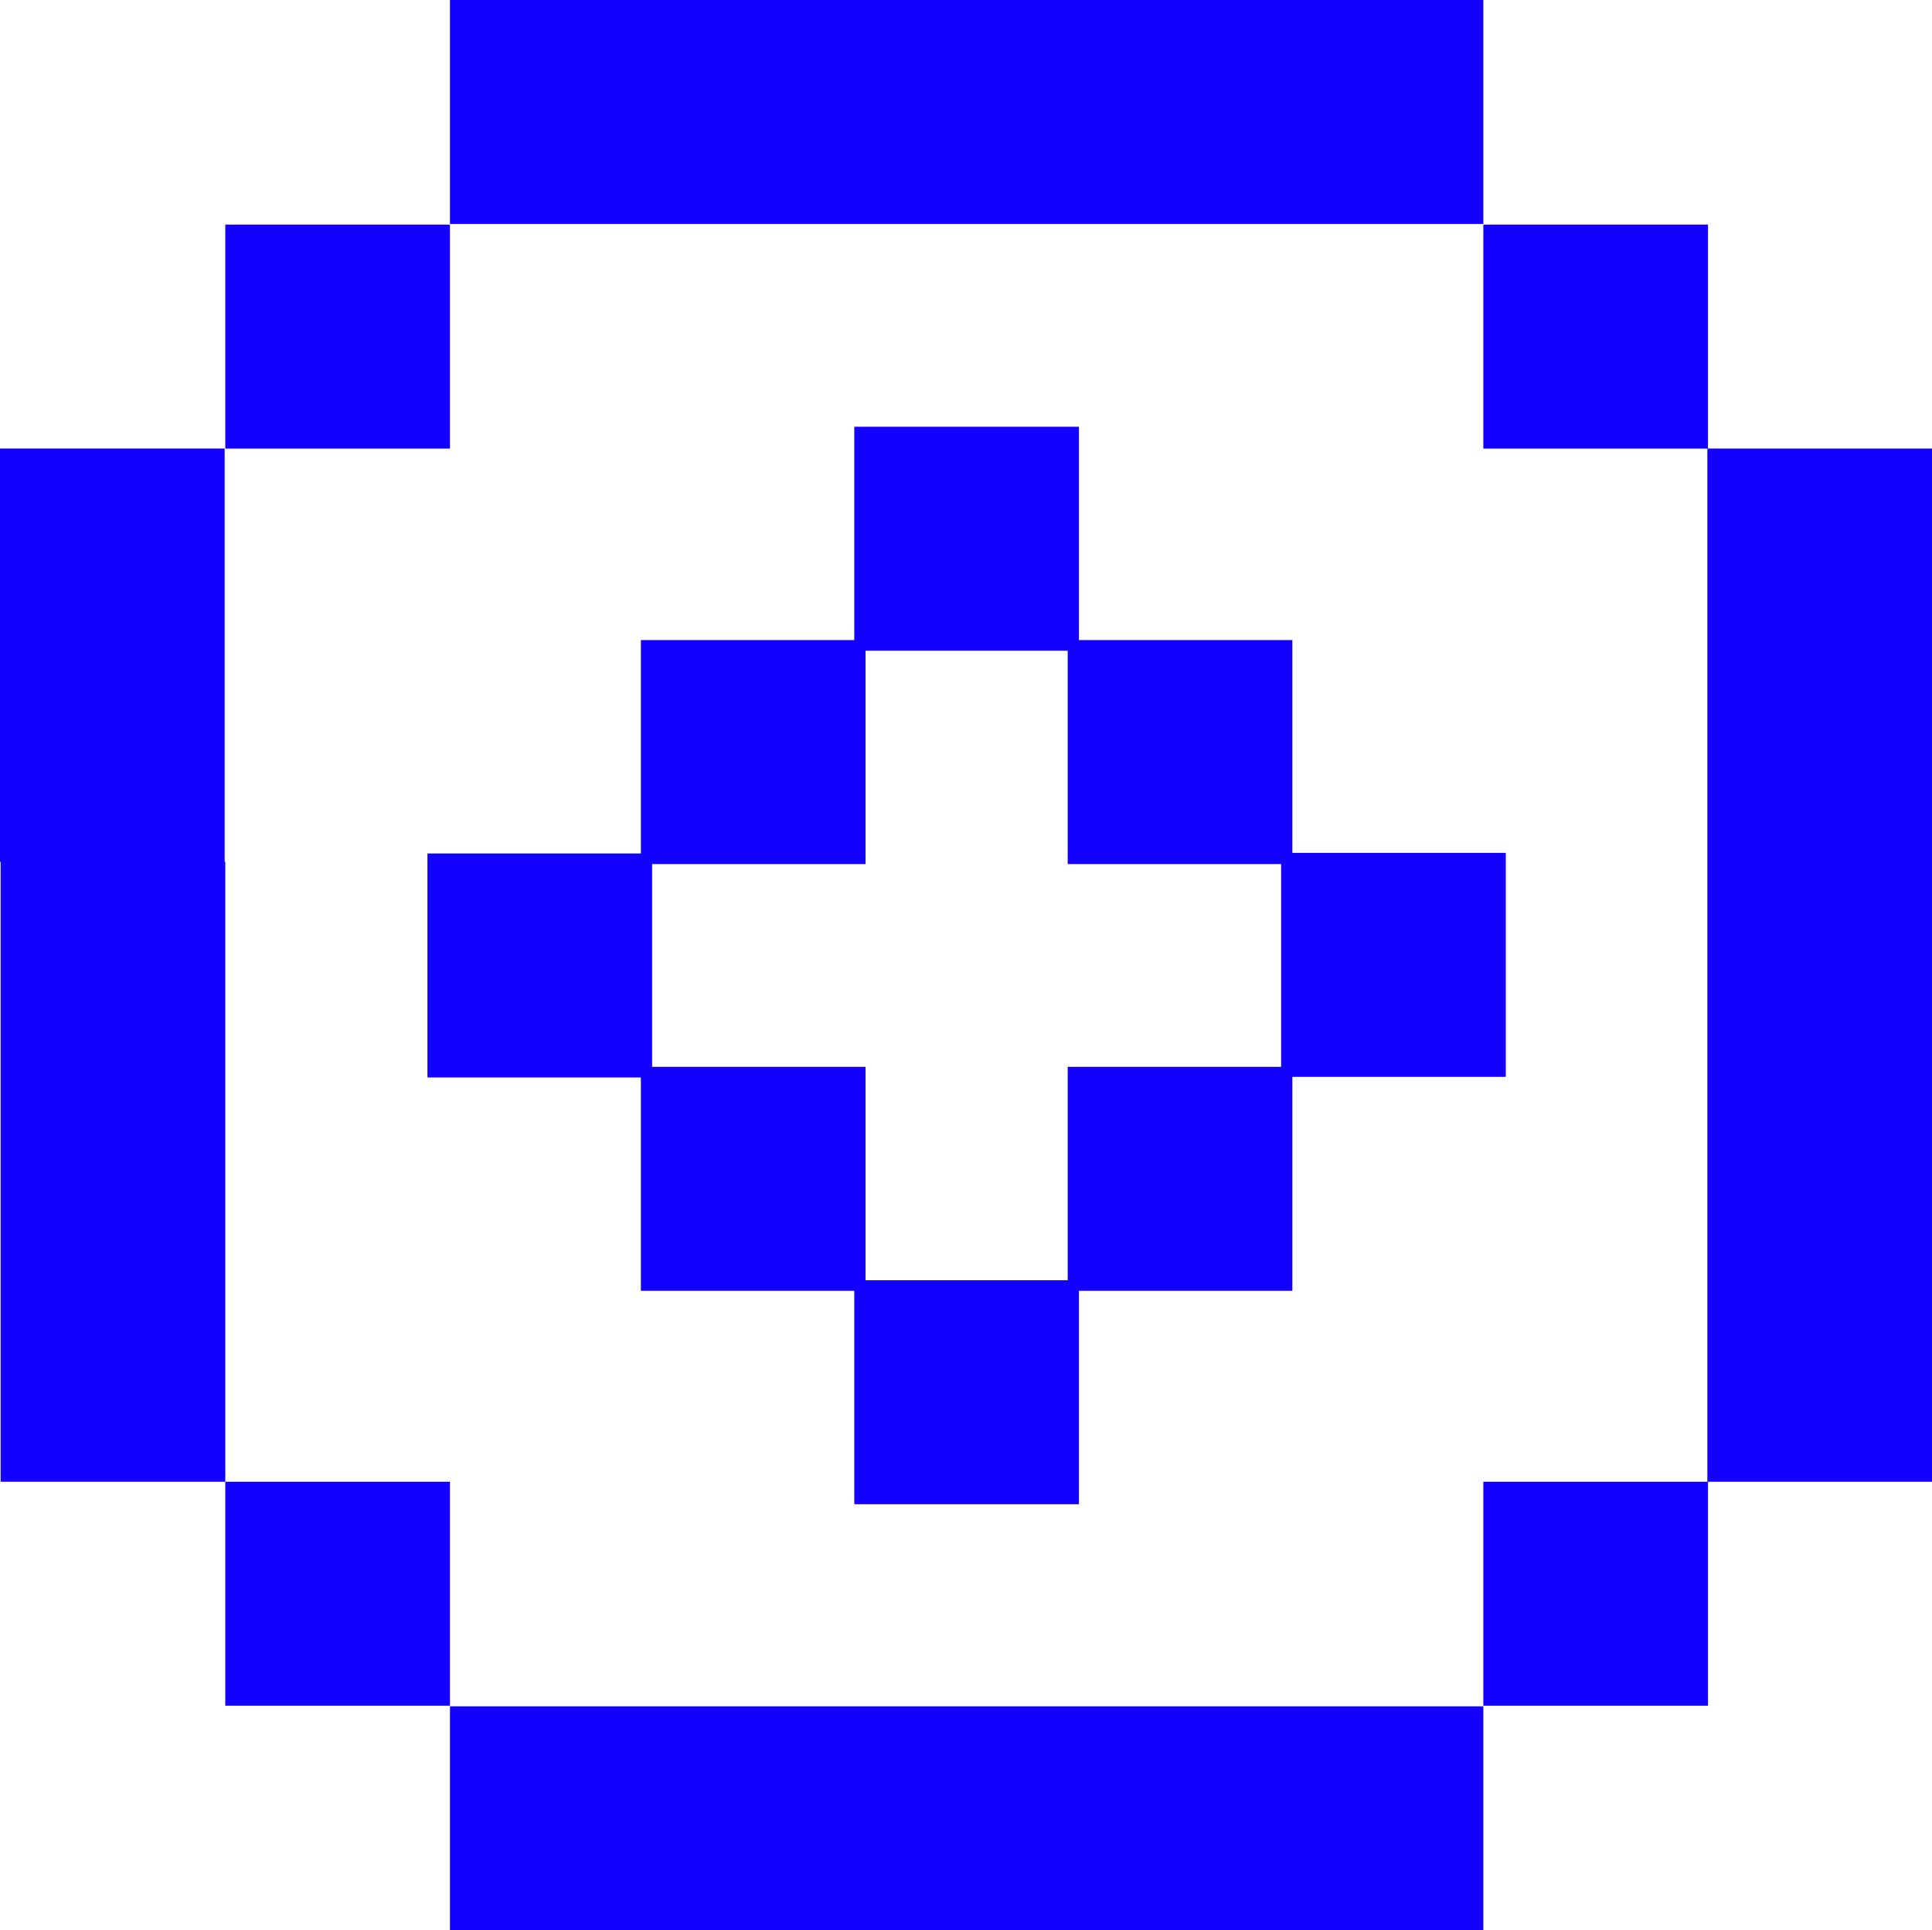 <?xml version="1.0" encoding="UTF-8"?> <svg xmlns="http://www.w3.org/2000/svg" width="70.044" height="70" viewBox="0 0 70.044 70"><g id="Groupe_2827" data-name="Groupe 2827" transform="translate(0 0)"><rect id="Rectangle_1613" data-name="Rectangle 1613" width="37.465" height="8.122" transform="translate(16.313 61.878)" fill="#1200fc"></rect><rect id="Rectangle_1614" data-name="Rectangle 1614" width="8.145" height="8.122" transform="translate(15.497 30.95)" fill="#1200fc"></rect><rect id="Rectangle_1615" data-name="Rectangle 1615" width="8.145" height="8.122" transform="translate(23.235 38.687)" fill="#1200fc"></rect><rect id="Rectangle_1616" data-name="Rectangle 1616" width="8.145" height="8.122" transform="translate(46.447 30.928)" fill="#1200fc"></rect><rect id="Rectangle_1617" data-name="Rectangle 1617" width="8.145" height="8.122" transform="translate(38.709 38.687)" fill="#1200fc"></rect><rect id="Rectangle_1618" data-name="Rectangle 1618" width="8.145" height="8.122" transform="translate(53.778 53.733)" fill="#1200fc"></rect><rect id="Rectangle_1619" data-name="Rectangle 1619" width="8.145" height="8.122" transform="translate(8.168 53.733)" fill="#1200fc"></rect><rect id="Rectangle_1620" data-name="Rectangle 1620" width="37.465" height="8.122" transform="translate(16.313 0)" fill="#1200fc"></rect><rect id="Rectangle_1621" data-name="Rectangle 1621" width="8.145" height="8.122" transform="translate(53.778 8.145)" fill="#1200fc"></rect><rect id="Rectangle_1622" data-name="Rectangle 1622" width="8.145" height="8.122" transform="translate(8.168 8.145)" fill="#1200fc"></rect><rect id="Rectangle_1623" data-name="Rectangle 1623" width="8.145" height="8.122" transform="translate(30.972 46.425)" fill="#1200fc"></rect><rect id="Rectangle_1624" data-name="Rectangle 1624" width="8.145" height="8.122" transform="translate(30.972 15.475)" fill="#1200fc"></rect><rect id="Rectangle_1625" data-name="Rectangle 1625" width="8.145" height="8.122" transform="translate(38.709 23.212)" fill="#1200fc"></rect><rect id="Rectangle_1626" data-name="Rectangle 1626" width="8.145" height="8.122" transform="translate(23.235 23.212)" fill="#1200fc"></rect><rect id="Rectangle_1627" data-name="Rectangle 1627" width="8.145" height="37.467" transform="translate(61.9 16.266)" fill="#1200fc"></rect><path id="Tracé_527" data-name="Tracé 527" d="M0,111.84v14.987H.023v22.48H8.168v-22.48H8.145V111.84Z" transform="translate(0 -95.574)" fill="#1200fc"></path></g></svg> 